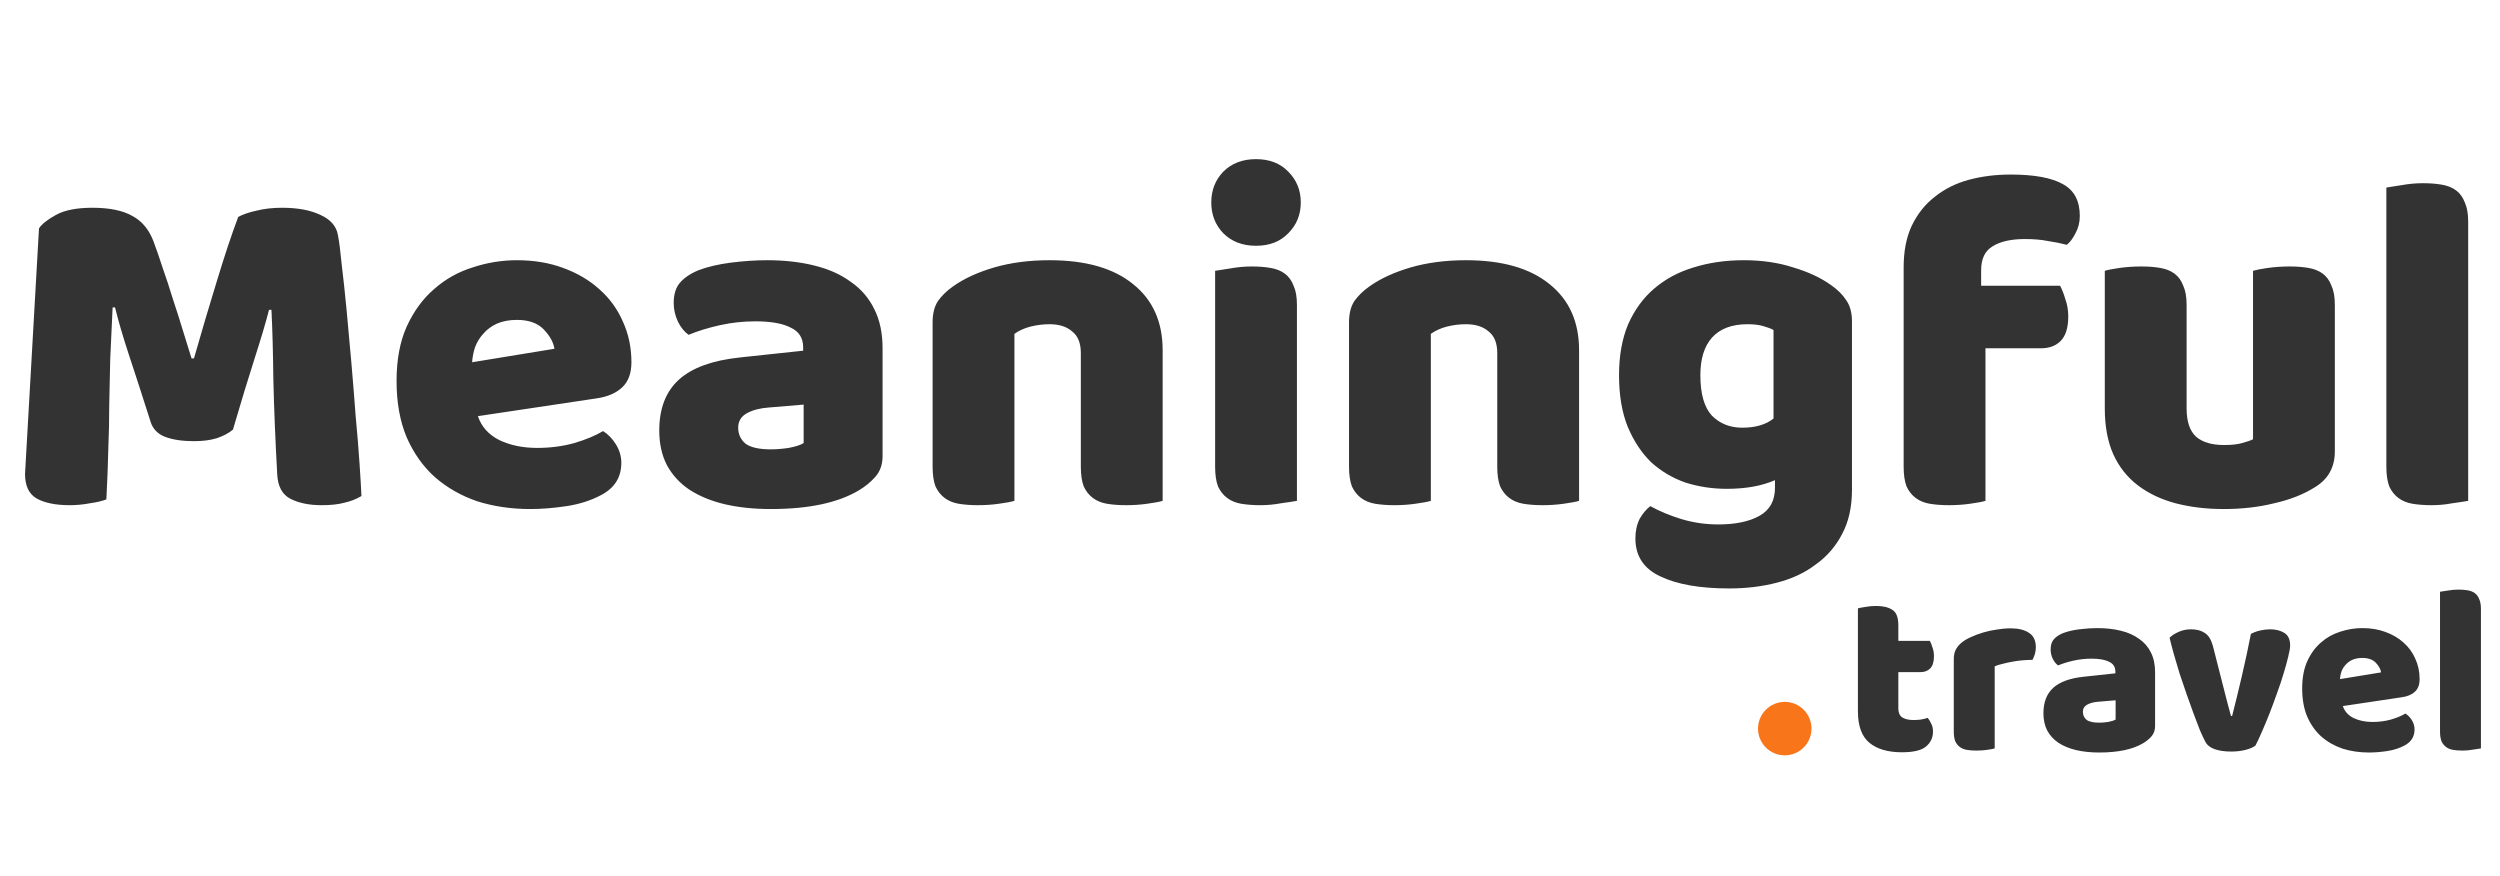 <svg width="374" height="131" viewBox="0 0 374 131" fill="none" xmlns="http://www.w3.org/2000/svg">
    <path d="M34.848 64.272C34.224 64.8 33.408 65.232 32.4 65.568C31.44 65.856 30.312 66 29.016 66C27.288 66 25.848 65.784 24.696 65.352C23.592 64.92 22.872 64.176 22.536 63.12C21.192 58.896 20.088 55.488 19.224 52.896C18.36 50.256 17.688 47.952 17.208 45.984H16.848C16.704 48.816 16.584 51.408 16.488 53.76C16.44 56.064 16.392 58.32 16.344 60.528C16.344 62.736 16.296 64.968 16.2 67.224C16.152 69.48 16.056 71.976 15.912 74.712C15.288 74.952 14.472 75.144 13.464 75.288C12.456 75.48 11.448 75.576 10.44 75.576C8.328 75.576 6.672 75.24 5.472 74.568C4.32 73.896 3.744 72.672 3.744 70.896L5.832 34.176C6.216 33.552 7.056 32.88 8.352 32.16C9.648 31.44 11.472 31.08 13.824 31.08C16.368 31.08 18.36 31.488 19.8 32.304C21.24 33.072 22.296 34.344 22.968 36.12C23.4 37.272 23.856 38.592 24.336 40.08C24.864 41.568 25.368 43.104 25.848 44.688C26.376 46.272 26.88 47.856 27.36 49.44C27.84 50.976 28.272 52.368 28.656 53.616H29.016C30.168 49.584 31.32 45.696 32.472 41.952C33.624 38.16 34.68 34.992 35.64 32.448C36.36 32.064 37.272 31.752 38.376 31.512C39.528 31.224 40.8 31.08 42.192 31.08C44.544 31.08 46.464 31.44 47.952 32.16C49.44 32.832 50.304 33.816 50.544 35.112C50.736 36.072 50.928 37.56 51.12 39.576C51.36 41.544 51.6 43.776 51.84 46.272C52.08 48.768 52.32 51.408 52.56 54.192C52.8 56.976 53.016 59.664 53.208 62.256C53.448 64.8 53.64 67.152 53.784 69.312C53.928 71.424 54.024 73.056 54.072 74.208C53.256 74.688 52.392 75.024 51.48 75.216C50.616 75.456 49.488 75.576 48.096 75.576C46.272 75.576 44.736 75.264 43.488 74.64C42.24 74.016 41.568 72.792 41.472 70.968C41.184 65.736 40.992 61.032 40.896 56.856C40.848 52.68 40.752 49.176 40.608 46.344H40.248C39.768 48.216 39.072 50.568 38.16 53.4C37.248 56.232 36.144 59.856 34.848 64.272ZM79.342 76.152C76.51 76.152 73.87 75.768 71.422 75C69.022 74.184 66.91 72.984 65.086 71.4C63.31 69.816 61.894 67.824 60.838 65.424C59.83 63.024 59.326 60.216 59.326 57C59.326 53.832 59.83 51.12 60.838 48.864C61.894 46.56 63.262 44.688 64.942 43.248C66.622 41.76 68.542 40.68 70.702 40.008C72.862 39.288 75.07 38.928 77.326 38.928C79.87 38.928 82.174 39.312 84.238 40.08C86.35 40.848 88.15 41.904 89.638 43.248C91.174 44.592 92.35 46.2 93.166 48.072C94.03 49.944 94.462 51.984 94.462 54.192C94.462 55.824 94.006 57.072 93.094 57.936C92.182 58.8 90.91 59.352 89.278 59.592L71.494 62.256C72.022 63.84 73.102 65.04 74.734 65.856C76.366 66.624 78.238 67.008 80.35 67.008C82.318 67.008 84.166 66.768 85.894 66.288C87.67 65.76 89.11 65.16 90.214 64.488C90.982 64.968 91.63 65.64 92.158 66.504C92.686 67.368 92.95 68.28 92.95 69.24C92.95 71.4 91.942 73.008 89.926 74.064C88.39 74.88 86.662 75.432 84.742 75.72C82.822 76.008 81.022 76.152 79.342 76.152ZM77.326 47.856C76.174 47.856 75.166 48.048 74.302 48.432C73.486 48.816 72.814 49.32 72.286 49.944C71.758 50.52 71.35 51.192 71.062 51.96C70.822 52.68 70.678 53.424 70.63 54.192L82.942 52.176C82.798 51.216 82.27 50.256 81.358 49.296C80.446 48.336 79.102 47.856 77.326 47.856ZM115.329 67.224C116.145 67.224 117.033 67.152 117.993 67.008C119.001 66.816 119.745 66.576 120.225 66.288V60.528L115.041 60.96C113.697 61.056 112.593 61.344 111.729 61.824C110.865 62.304 110.433 63.024 110.433 63.984C110.433 64.944 110.793 65.736 111.513 66.36C112.281 66.936 113.553 67.224 115.329 67.224ZM114.753 38.928C117.345 38.928 119.697 39.192 121.809 39.72C123.969 40.248 125.793 41.064 127.281 42.168C128.817 43.224 129.993 44.592 130.809 46.272C131.625 47.904 132.033 49.848 132.033 52.104V68.232C132.033 69.48 131.673 70.512 130.953 71.328C130.281 72.096 129.465 72.768 128.505 73.344C125.385 75.216 120.993 76.152 115.329 76.152C112.785 76.152 110.481 75.912 108.417 75.432C106.401 74.952 104.649 74.232 103.161 73.272C101.721 72.312 100.593 71.088 99.777 69.6C99.009 68.112 98.625 66.384 98.625 64.416C98.625 61.104 99.609 58.56 101.577 56.784C103.545 55.008 106.593 53.904 110.721 53.472L120.153 52.464V51.96C120.153 50.568 119.529 49.584 118.281 49.008C117.081 48.384 115.329 48.072 113.025 48.072C111.201 48.072 109.425 48.264 107.697 48.648C105.969 49.032 104.409 49.512 103.017 50.088C102.393 49.656 101.865 49.008 101.433 48.144C101.001 47.232 100.785 46.296 100.785 45.336C100.785 44.088 101.073 43.104 101.649 42.384C102.273 41.616 103.209 40.968 104.457 40.44C105.849 39.912 107.481 39.528 109.353 39.288C111.273 39.048 113.073 38.928 114.753 38.928ZM161.693 52.824C161.693 51.336 161.261 50.256 160.397 49.584C159.581 48.864 158.453 48.504 157.013 48.504C156.053 48.504 155.093 48.624 154.133 48.864C153.221 49.104 152.429 49.464 151.757 49.944V74.928C151.277 75.072 150.509 75.216 149.453 75.36C148.445 75.504 147.389 75.576 146.285 75.576C145.229 75.576 144.269 75.504 143.405 75.36C142.589 75.216 141.893 74.928 141.317 74.496C140.741 74.064 140.285 73.488 139.949 72.768C139.661 72 139.517 71.016 139.517 69.816V48.216C139.517 46.92 139.781 45.864 140.309 45.048C140.885 44.232 141.653 43.488 142.613 42.816C144.245 41.664 146.285 40.728 148.733 40.008C151.229 39.288 153.989 38.928 157.013 38.928C162.437 38.928 166.613 40.128 169.541 42.528C172.469 44.88 173.933 48.168 173.933 52.392V74.928C173.453 75.072 172.685 75.216 171.629 75.36C170.621 75.504 169.565 75.576 168.461 75.576C167.405 75.576 166.445 75.504 165.581 75.36C164.765 75.216 164.069 74.928 163.493 74.496C162.917 74.064 162.461 73.488 162.125 72.768C161.837 72 161.693 71.016 161.693 69.816V52.824ZM181.206 30.288C181.206 28.464 181.806 26.928 183.006 25.68C184.254 24.432 185.886 23.808 187.902 23.808C189.918 23.808 191.526 24.432 192.726 25.68C193.974 26.928 194.598 28.464 194.598 30.288C194.598 32.112 193.974 33.648 192.726 34.896C191.526 36.144 189.918 36.768 187.902 36.768C185.886 36.768 184.254 36.144 183.006 34.896C181.806 33.648 181.206 32.112 181.206 30.288ZM194.022 74.928C193.494 75.024 192.702 75.144 191.646 75.288C190.638 75.48 189.606 75.576 188.55 75.576C187.494 75.576 186.534 75.504 185.67 75.36C184.854 75.216 184.158 74.928 183.582 74.496C183.006 74.064 182.55 73.488 182.214 72.768C181.926 72 181.782 71.016 181.782 69.816V40.512C182.31 40.416 183.078 40.296 184.086 40.152C185.142 39.96 186.198 39.864 187.254 39.864C188.31 39.864 189.246 39.936 190.062 40.08C190.926 40.224 191.646 40.512 192.222 40.944C192.798 41.376 193.23 41.976 193.518 42.744C193.854 43.464 194.022 44.424 194.022 45.624V74.928ZM223.99 52.824C223.99 51.336 223.558 50.256 222.694 49.584C221.878 48.864 220.75 48.504 219.31 48.504C218.35 48.504 217.39 48.624 216.43 48.864C215.518 49.104 214.726 49.464 214.054 49.944V74.928C213.574 75.072 212.806 75.216 211.75 75.36C210.742 75.504 209.686 75.576 208.582 75.576C207.526 75.576 206.566 75.504 205.702 75.36C204.886 75.216 204.19 74.928 203.614 74.496C203.038 74.064 202.582 73.488 202.246 72.768C201.958 72 201.814 71.016 201.814 69.816V48.216C201.814 46.92 202.078 45.864 202.606 45.048C203.182 44.232 203.95 43.488 204.91 42.816C206.542 41.664 208.582 40.728 211.03 40.008C213.526 39.288 216.286 38.928 219.31 38.928C224.734 38.928 228.91 40.128 231.838 42.528C234.766 44.88 236.23 48.168 236.23 52.392V74.928C235.75 75.072 234.982 75.216 233.926 75.36C232.918 75.504 231.862 75.576 230.758 75.576C229.702 75.576 228.742 75.504 227.878 75.36C227.062 75.216 226.366 74.928 225.79 74.496C225.214 74.064 224.758 73.488 224.422 72.768C224.134 72 223.99 71.016 223.99 69.816V52.824ZM260.855 38.928C263.591 38.928 266.063 39.288 268.271 40.008C270.527 40.68 272.423 41.568 273.959 42.672C274.919 43.344 275.663 44.088 276.191 44.904C276.767 45.72 277.055 46.776 277.055 48.072V73.272C277.055 75.816 276.575 78 275.615 79.824C274.655 81.696 273.335 83.232 271.655 84.432C270.023 85.68 268.079 86.592 265.823 87.168C263.615 87.744 261.239 88.032 258.695 88.032C254.327 88.032 250.895 87.432 248.399 86.232C245.903 85.08 244.655 83.184 244.655 80.544C244.655 79.44 244.871 78.456 245.303 77.592C245.783 76.776 246.311 76.152 246.887 75.72C248.279 76.488 249.839 77.136 251.567 77.664C253.343 78.192 255.167 78.456 257.039 78.456C259.631 78.456 261.695 78.024 263.231 77.16C264.767 76.296 265.535 74.904 265.535 72.984V71.832C263.567 72.696 261.167 73.128 258.335 73.128C256.175 73.128 254.111 72.816 252.143 72.192C250.223 71.52 248.519 70.512 247.031 69.168C245.591 67.776 244.415 66 243.503 63.84C242.639 61.68 242.207 59.112 242.207 56.136C242.207 53.208 242.663 50.664 243.575 48.504C244.535 46.344 245.831 44.568 247.463 43.176C249.143 41.736 251.111 40.68 253.367 40.008C255.671 39.288 258.167 38.928 260.855 38.928ZM265.319 49.368C264.983 49.176 264.479 48.984 263.807 48.792C263.183 48.6 262.391 48.504 261.431 48.504C259.079 48.504 257.303 49.176 256.103 50.52C254.951 51.816 254.375 53.688 254.375 56.136C254.375 58.92 254.951 60.936 256.103 62.184C257.303 63.384 258.815 63.984 260.639 63.984C262.607 63.984 264.167 63.528 265.319 62.616V49.368ZM284.786 40.008C284.786 37.56 285.194 35.472 286.01 33.744C286.874 31.968 288.026 30.528 289.466 29.424C290.906 28.272 292.586 27.432 294.506 26.904C296.474 26.376 298.562 26.112 300.77 26.112C304.322 26.112 306.938 26.592 308.618 27.552C310.298 28.464 311.138 30.048 311.138 32.304C311.138 33.264 310.922 34.128 310.49 34.896C310.106 35.664 309.674 36.24 309.194 36.624C308.282 36.384 307.322 36.192 306.314 36.048C305.354 35.856 304.226 35.76 302.93 35.76C300.866 35.76 299.258 36.12 298.106 36.84C296.954 37.512 296.378 38.712 296.378 40.44V42.744H308.186C308.474 43.272 308.738 43.944 308.978 44.76C309.266 45.528 309.41 46.392 309.41 47.352C309.41 49.032 309.026 50.256 308.258 51.024C307.538 51.744 306.554 52.104 305.306 52.104H297.026V74.928C296.546 75.072 295.778 75.216 294.722 75.36C293.714 75.504 292.658 75.576 291.554 75.576C290.498 75.576 289.538 75.504 288.674 75.36C287.858 75.216 287.162 74.928 286.586 74.496C286.01 74.064 285.554 73.488 285.218 72.768C284.93 72 284.786 71.016 284.786 69.816V40.008ZM314.877 40.512C315.357 40.368 316.101 40.224 317.109 40.08C318.165 39.936 319.245 39.864 320.349 39.864C321.405 39.864 322.341 39.936 323.157 40.08C324.021 40.224 324.741 40.512 325.317 40.944C325.893 41.376 326.325 41.976 326.613 42.744C326.949 43.464 327.117 44.424 327.117 45.624V61.104C327.117 63.072 327.597 64.488 328.557 65.352C329.517 66.168 330.909 66.576 332.733 66.576C333.837 66.576 334.725 66.48 335.397 66.288C336.117 66.096 336.669 65.904 337.053 65.712V40.512C337.533 40.368 338.277 40.224 339.285 40.08C340.341 39.936 341.421 39.864 342.525 39.864C343.581 39.864 344.517 39.936 345.333 40.08C346.197 40.224 346.917 40.512 347.493 40.944C348.069 41.376 348.501 41.976 348.789 42.744C349.125 43.464 349.293 44.424 349.293 45.624V67.512C349.293 69.912 348.285 71.712 346.269 72.912C344.589 73.968 342.573 74.76 340.221 75.288C337.917 75.864 335.397 76.152 332.661 76.152C330.069 76.152 327.669 75.864 325.461 75.288C323.301 74.712 321.429 73.824 319.845 72.624C318.261 71.424 317.037 69.888 316.173 68.016C315.309 66.096 314.877 63.792 314.877 61.104V40.512ZM369.239 74.928C368.711 75.024 367.919 75.144 366.863 75.288C365.855 75.48 364.823 75.576 363.767 75.576C362.711 75.576 361.751 75.504 360.887 75.36C360.071 75.216 359.375 74.928 358.799 74.496C358.223 74.064 357.767 73.488 357.431 72.768C357.143 72 356.999 71.016 356.999 69.816V28.056C357.527 27.96 358.295 27.84 359.303 27.696C360.359 27.504 361.415 27.408 362.471 27.408C363.527 27.408 364.463 27.48 365.279 27.624C366.143 27.768 366.863 28.056 367.439 28.488C368.015 28.92 368.447 29.52 368.735 30.288C369.071 31.008 369.239 31.968 369.239 33.168V74.928Z" fill="#333"/>
    <path d="M283.992 105.988C283.992 106.612 284.184 107.056 284.568 107.32C284.976 107.584 285.54 107.716 286.26 107.716C286.62 107.716 286.992 107.692 287.376 107.644C287.76 107.572 288.096 107.488 288.384 107.392C288.6 107.656 288.78 107.956 288.924 108.292C289.092 108.604 289.176 108.988 289.176 109.444C289.176 110.356 288.828 111.1 288.132 111.676C287.46 112.252 286.26 112.54 284.532 112.54C282.42 112.54 280.788 112.06 279.636 111.1C278.508 110.14 277.944 108.58 277.944 106.42V91.012C278.208 90.94 278.58 90.868 279.06 90.796C279.564 90.7 280.092 90.652 280.644 90.652C281.7 90.652 282.516 90.844 283.092 91.228C283.692 91.588 283.992 92.368 283.992 93.568V95.872H288.708C288.852 96.136 288.984 96.472 289.104 96.88C289.248 97.264 289.32 97.696 289.32 98.176C289.32 99.016 289.128 99.628 288.744 100.012C288.384 100.372 287.892 100.552 287.268 100.552H283.992V105.988ZM298.406 111.964C298.166 112.036 297.782 112.108 297.254 112.18C296.75 112.252 296.222 112.288 295.67 112.288C295.142 112.288 294.662 112.252 294.23 112.18C293.822 112.108 293.474 111.964 293.186 111.748C292.898 111.532 292.67 111.244 292.502 110.884C292.358 110.5 292.286 110.008 292.286 109.408V98.608C292.286 98.056 292.382 97.588 292.574 97.204C292.79 96.796 293.09 96.436 293.474 96.124C293.858 95.812 294.326 95.536 294.878 95.296C295.454 95.032 296.066 94.804 296.714 94.612C297.362 94.42 298.034 94.276 298.73 94.18C299.426 94.06 300.122 94 300.818 94C301.97 94 302.882 94.228 303.554 94.684C304.226 95.116 304.562 95.836 304.562 96.844C304.562 97.18 304.514 97.516 304.418 97.852C304.322 98.164 304.202 98.452 304.058 98.716C303.554 98.716 303.038 98.74 302.51 98.788C301.982 98.836 301.466 98.908 300.962 99.004C300.458 99.1 299.978 99.208 299.522 99.328C299.09 99.424 298.718 99.544 298.406 99.688V111.964ZM314.048 108.112C314.456 108.112 314.9 108.076 315.38 108.004C315.884 107.908 316.256 107.788 316.496 107.644V104.764L313.904 104.98C313.232 105.028 312.68 105.172 312.248 105.412C311.816 105.652 311.6 106.012 311.6 106.492C311.6 106.972 311.78 107.368 312.14 107.68C312.524 107.968 313.16 108.112 314.048 108.112ZM313.76 93.964C315.056 93.964 316.232 94.096 317.288 94.36C318.368 94.624 319.28 95.032 320.024 95.584C320.792 96.112 321.38 96.796 321.788 97.636C322.196 98.452 322.4 99.424 322.4 100.552V108.616C322.4 109.24 322.22 109.756 321.86 110.164C321.524 110.548 321.116 110.884 320.636 111.172C319.076 112.108 316.88 112.576 314.048 112.576C312.776 112.576 311.624 112.456 310.592 112.216C309.584 111.976 308.708 111.616 307.964 111.136C307.244 110.656 306.68 110.044 306.272 109.3C305.888 108.556 305.696 107.692 305.696 106.708C305.696 105.052 306.188 103.78 307.172 102.892C308.156 102.004 309.68 101.452 311.744 101.236L316.46 100.732V100.48C316.46 99.784 316.148 99.292 315.524 99.004C314.924 98.692 314.048 98.536 312.896 98.536C311.984 98.536 311.096 98.632 310.232 98.824C309.368 99.016 308.588 99.256 307.892 99.544C307.58 99.328 307.316 99.004 307.1 98.572C306.884 98.116 306.776 97.648 306.776 97.168C306.776 96.544 306.92 96.052 307.208 95.692C307.52 95.308 307.988 94.984 308.612 94.72C309.308 94.456 310.124 94.264 311.06 94.144C312.02 94.024 312.92 93.964 313.76 93.964ZM337.42 111.532C337.084 111.796 336.592 112.012 335.944 112.18C335.296 112.348 334.564 112.432 333.748 112.432C332.812 112.432 331.996 112.312 331.3 112.072C330.628 111.832 330.16 111.448 329.896 110.92C329.68 110.512 329.416 109.948 329.104 109.228C328.816 108.484 328.504 107.668 328.168 106.78C327.832 105.868 327.484 104.896 327.124 103.864C326.764 102.832 326.416 101.812 326.08 100.804C325.768 99.796 325.48 98.824 325.216 97.888C324.952 96.952 324.736 96.124 324.568 95.404C324.904 95.068 325.348 94.78 325.9 94.54C326.476 94.276 327.1 94.144 327.772 94.144C328.612 94.144 329.296 94.324 329.824 94.684C330.376 95.02 330.784 95.668 331.048 96.628L332.452 102.136C332.716 103.216 332.968 104.2 333.208 105.088C333.448 105.952 333.628 106.624 333.748 107.104H333.928C334.384 105.328 334.864 103.36 335.368 101.2C335.872 99.04 336.328 96.916 336.736 94.828C337.144 94.612 337.6 94.444 338.104 94.324C338.632 94.204 339.136 94.144 339.616 94.144C340.456 94.144 341.164 94.324 341.74 94.684C342.316 95.044 342.604 95.668 342.604 96.556C342.604 96.94 342.508 97.504 342.316 98.248C342.148 98.968 341.92 99.796 341.632 100.732C341.368 101.644 341.044 102.616 340.66 103.648C340.3 104.68 339.928 105.688 339.544 106.672C339.16 107.656 338.776 108.58 338.392 109.444C338.032 110.284 337.708 110.98 337.42 111.532ZM354.413 112.576C352.997 112.576 351.677 112.384 350.453 112C349.253 111.592 348.197 110.992 347.285 110.2C346.397 109.408 345.689 108.412 345.161 107.212C344.657 106.012 344.405 104.608 344.405 103C344.405 101.416 344.657 100.06 345.161 98.932C345.689 97.78 346.373 96.844 347.213 96.124C348.053 95.38 349.013 94.84 350.093 94.504C351.173 94.144 352.277 93.964 353.405 93.964C354.677 93.964 355.829 94.156 356.861 94.54C357.917 94.924 358.817 95.452 359.561 96.124C360.329 96.796 360.917 97.6 361.325 98.536C361.757 99.472 361.973 100.492 361.973 101.596C361.973 102.412 361.745 103.036 361.289 103.468C360.833 103.9 360.197 104.176 359.381 104.296L350.489 105.628C350.753 106.42 351.293 107.02 352.109 107.428C352.925 107.812 353.861 108.004 354.917 108.004C355.901 108.004 356.825 107.884 357.689 107.644C358.577 107.38 359.297 107.08 359.849 106.744C360.233 106.984 360.557 107.32 360.821 107.752C361.085 108.184 361.217 108.64 361.217 109.12C361.217 110.2 360.713 111.004 359.705 111.532C358.937 111.94 358.073 112.216 357.113 112.36C356.153 112.504 355.253 112.576 354.413 112.576ZM353.405 98.428C352.829 98.428 352.325 98.524 351.893 98.716C351.485 98.908 351.149 99.16 350.885 99.472C350.621 99.76 350.417 100.096 350.273 100.48C350.153 100.84 350.081 101.212 350.057 101.596L356.213 100.588C356.141 100.108 355.877 99.628 355.421 99.148C354.965 98.668 354.293 98.428 353.405 98.428ZM371.147 111.964C370.883 112.012 370.487 112.072 369.959 112.144C369.455 112.24 368.939 112.288 368.411 112.288C367.883 112.288 367.403 112.252 366.971 112.18C366.563 112.108 366.215 111.964 365.927 111.748C365.639 111.532 365.411 111.244 365.243 110.884C365.099 110.5 365.027 110.008 365.027 109.408V88.528C365.291 88.48 365.675 88.42 366.179 88.348C366.707 88.252 367.235 88.204 367.763 88.204C368.291 88.204 368.759 88.24 369.167 88.312C369.599 88.384 369.959 88.528 370.247 88.744C370.535 88.96 370.751 89.26 370.895 89.644C371.063 90.004 371.147 90.484 371.147 91.084V111.964Z" fill="#333"/>
    <circle cx="267" cy="109" r="4" fill="#F8751A"/>
</svg>
